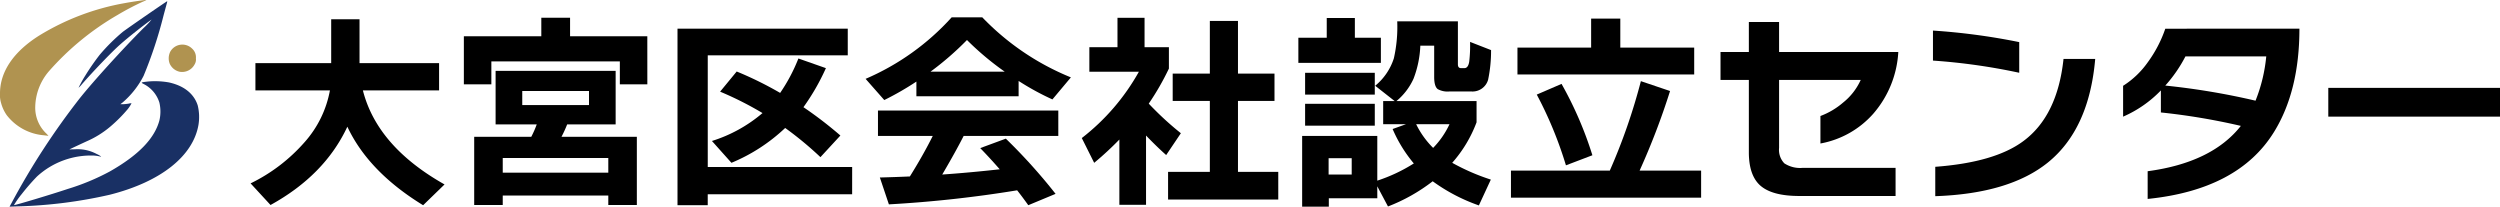 <svg xmlns="http://www.w3.org/2000/svg" xmlns:xlink="http://www.w3.org/1999/xlink" width="440.518" height="36.418" viewBox="0 0 440.518 36.418"><defs><clipPath id="a"><rect width="35.083" height="36.418" fill="none"/></clipPath></defs><g transform="translate(-25.844 -31.838)"><g transform="translate(25.844 31.838)"><g transform="translate(0 0)" clip-path="url(#a)"><path d="M1.155,35.686A128,128,0,0,1,13.218,17.168c2.436-3.045,7.632-8.761,11.2-12.328a13.244,13.244,0,0,0,1.431-1.509c-1.34.927-4.2,3.2-5.617,4.465-1.462,1.3-4.645,4.622-6.666,6.938a4.365,4.365,0,0,1-.595.623,21.7,21.7,0,0,1,1.214-2.186,40.968,40.968,0,0,1,2.51-3.619,33.49,33.49,0,0,1,4.065-4.042C21.68,4.809,28.564.067,28.6.1a1.215,1.215,0,0,1-.076.4c-.052.211-.33,1.206-.6,2.223a75.121,75.121,0,0,1-3.482,10.52,15.455,15.455,0,0,1-3.7,4.7l-.407.31h.481a8.233,8.233,0,0,0,.989-.105,1.663,1.663,0,0,1,.506-.06,6.227,6.227,0,0,1-.671,1.032A25.83,25.83,0,0,1,18.6,22.174a16.893,16.893,0,0,1-4.252,2.64c-.912.421-1.961.912-2.329,1.086l-.665.316,1-.023a7.1,7.1,0,0,1,3.823.832,3.61,3.61,0,0,1,.768.444c0,.037-.083.029-.188-.006a6.517,6.517,0,0,0-1.018-.161A14.065,14.065,0,0,0,5.64,31a38.791,38.791,0,0,0-2.684,3.09,15.46,15.46,0,0,0-1.365,1.938c.083.076,6.575-1.868,9.516-2.857A40.23,40.23,0,0,0,18.5,30.092c5.029-2.859,7.865-5.784,8.724-8.994a6.877,6.877,0,0,0-.006-3.138A5.482,5.482,0,0,0,24.463,14.7c-.551-.281-.52-.3.646-.438a13.8,13.8,0,0,1,3.794.151c2.646.582,4.4,1.976,5.066,4.034a8.516,8.516,0,0,1,.144,3.4c-.943,5.563-6.666,10.088-15.645,12.357A81.958,81.958,0,0,1,2.226,36.252l-1.412.054Z" transform="translate(0.866 0.112)" fill="#193064"/><path d="M7.675,23.832a9.213,9.213,0,0,1-6.492-3.544,6.779,6.779,0,0,1-.981-2.1A4.814,4.814,0,0,1,0,16.45c0-3.823,2.4-7.359,6.93-10.2A43.155,43.155,0,0,1,21.979.549c1.276-.242,3.757-.6,3.809-.543a4.34,4.34,0,0,1-.642.3A46.635,46.635,0,0,0,20.7,2.644,48.247,48.247,0,0,0,8.61,12.567a9.91,9.91,0,0,0-2.4,6.242,6.263,6.263,0,0,0,1.831,4.6,5.539,5.539,0,0,1,.5.535c-.017-.006-.4-.062-.861-.114" transform="translate(0 0.001)" fill="#b09350"/><path d="M16.356,8.6a2.5,2.5,0,0,1-1.808-1.5,2.648,2.648,0,0,1,.12-2.027,2.44,2.44,0,0,1,3.868-.543,2.04,2.04,0,0,1,.656,1.7A1.638,1.638,0,0,1,18.965,7.3a2.49,2.49,0,0,1-2.609,1.3" transform="translate(15.327 4.048)" fill="#b09350"/></g></g><g transform="translate(671.625 -1371.27)"><path d="M-584.575,1425.435q-3.994,8.544-13.537,13.795l-3.513-3.809a30.255,30.255,0,0,0,9.505-7.249,18.8,18.8,0,0,0,4.475-9.136h-13.129v-4.807h13.351V1406.5h4.993v7.731h14.018v4.807h-13.426q2.514,9.875,14.388,16.569l-3.773,3.663Q-580.839,1433.387-584.575,1425.435Z"/><path d="M-531.715,1417.963h-4.845v-4.031H-559.2v4.031h-4.846v-8.469h13.648v-3.256h5.067v3.256h13.611Zm-1.849,21.267h-5.03v-1.664h-18.6v1.664h-5.03v-12.02h10.06a17.873,17.873,0,0,0,.961-2.183h-7.249V1415.6H-537.3v9.431h-8.543a22.428,22.428,0,0,1-1,2.183h13.278Zm-5.03-5.695v-2.59h-18.6v2.59Zm-3.4-11.91v-2.479h-11.761v2.479Z"/><path d="M-495.628,1437.344h-25.446v1.924H-526.4v-31.106h30v4.7h-24.67v19.677h25.446Zm-4.623-22.229a39.184,39.184,0,0,1-3.957,6.88,69.572,69.572,0,0,1,6.509,4.993l-3.514,3.809a61.512,61.512,0,0,0-6.213-5.141,31.062,31.062,0,0,1-9.469,6.141l-3.439-3.848a25.418,25.418,0,0,0,8.913-4.918,59.187,59.187,0,0,0-7.471-3.773l2.922-3.551a62.842,62.842,0,0,1,7.656,3.773,30.261,30.261,0,0,0,3.218-6.066Z"/><path d="M-466.294,1420.072h-18.012v-2.59a51.733,51.733,0,0,1-5.659,3.255l-3.292-3.735a43.572,43.572,0,0,0,15.164-10.837h5.4a45.222,45.222,0,0,0,15.609,10.578l-3.255,3.884a46.123,46.123,0,0,1-5.955-3.256Zm-.259,16.57a212.414,212.414,0,0,1-22.6,2.477l-1.591-4.734q2.773-.073,5.289-.185,2.331-3.735,4.032-7.137h-9.654v-4.476H-459.3v4.476h-16.68q-1.407,2.772-3.773,6.8,4.771-.331,10.134-.924-1.85-2.109-3.44-3.736l4.513-1.664a98.314,98.314,0,0,1,8.765,9.727l-4.808,2Q-465.7,1437.714-466.553,1436.642Zm-15.275-20.9h13.093a50.2,50.2,0,0,1-6.658-5.584A52.351,52.351,0,0,1-481.828,1415.744Z"/><path d="M-443.84,1439.193h-4.7v-11.5a55.29,55.29,0,0,1-4.439,4.106l-2.182-4.365a38.43,38.43,0,0,0,10.06-11.688h-8.728v-4.327h4.956v-5.179h4.771v5.179h4.29v3.772a46.136,46.136,0,0,1-3.55,6.177,54.687,54.687,0,0,0,5.658,5.215l-2.589,3.847q-1.7-1.516-3.55-3.44Zm23.3-.924h-19.418v-4.882h7.361v-12.5h-6.547v-4.808h6.547v-9.283h4.956v9.283h6.435v4.808h-6.435v12.5h7.1Z"/><path d="M-402.46,1414.191H-417v-4.439H-412v-3.477h4.956v3.477h4.586Zm-.629,23.856h-8.544v1.479h-4.7v-12.463h13.241v7.876a28.733,28.733,0,0,0,6.436-3.032,24.274,24.274,0,0,1-3.736-6.065l2.367-.852h-4.031v-4.068h2.034l-3.44-2.7a10.345,10.345,0,0,0,3.292-4.846,25.1,25.1,0,0,0,.592-6.51h10.689v7.582c0,.445.184.666.554.666h.592q.666,0,.851-1.146a24.5,24.5,0,0,0,.148-3.477l3.7,1.444a25.016,25.016,0,0,1-.519,5.214,2.856,2.856,0,0,1-3.032,2.071h-3.736a3.592,3.592,0,0,1-2.108-.407q-.628-.48-.629-2.145v-5.511h-2.441a18.075,18.075,0,0,1-1.2,5.825,11,11,0,0,1-3.014,3.939H-385.6v3.736a22.882,22.882,0,0,1-4.29,7.139,37.742,37.742,0,0,0,6.805,2.958l-2.108,4.55a31.407,31.407,0,0,1-8.137-4.254,31.132,31.132,0,0,1-7.878,4.438l-1.886-3.551Zm-.444-18.272h-12.279v-3.845h12.279Zm0,5.475h-12.279V1421.4h12.279Zm-4.068,8.617v-2.885h-4.069v2.885Zm14.35-4.7a15.1,15.1,0,0,0,2.885-4.18h-5.881A15.343,15.343,0,0,0-393.251,1429.17Z"/><path d="M-346.031,1437.936H-379.54v-4.772h17.42a103.481,103.481,0,0,0,5.474-15.756l5.141,1.738a126.2,126.2,0,0,1-5.363,14.018h10.837Zm-1.22-21.711h-31.143v-4.734h12.982v-5.1h5.141v5.1h13.02Zm-17.939,14.24-4.66,1.775a69.116,69.116,0,0,0-5.141-12.465l4.365-1.885A64.823,64.823,0,0,1-365.19,1430.465Z"/><path d="M-311.286,1412.268a18.114,18.114,0,0,1-4.439,10.911,16.314,16.314,0,0,1-9.283,5.215v-4.845a13.2,13.2,0,0,0,3.994-2.367,10.761,10.761,0,0,0,3.107-3.994h-14.387v11.982a3.43,3.43,0,0,0,.924,2.719,5.063,5.063,0,0,0,3.255.795h16.348v4.957h-16.977q-4.883,0-6.953-1.924-1.923-1.812-1.923-5.77v-12.759h-4.993v-4.92h4.993v-5.289h5.326v5.289Z"/><path d="M-289.979,1415.93a106.86,106.86,0,0,0-15.2-2.146v-5.289a113.54,113.54,0,0,1,15.2,2.034Zm13.389-2.442q-1.074,12.391-8.359,18.272-6.805,5.472-19.824,5.917V1432.5q10.466-.779,15.5-4.513,6.027-4.438,7.1-14.5Z"/><path d="M-240.606,1408.162q0,10.949-4.476,18.2-6.288,10.173-22.266,11.8v-4.883q11.319-1.514,16.422-7.988a114.3,114.3,0,0,0-14.092-2.367v-3.884a20.685,20.685,0,0,1-6.657,4.623v-5.436a15.4,15.4,0,0,0,4.346-4.143,22.153,22.153,0,0,0,3.088-5.918Zm-5.845,4.883H-260.69a24.594,24.594,0,0,1-3.551,5.141,126.306,126.306,0,0,1,15.9,2.663A28.058,28.058,0,0,0-246.451,1413.045Z"/><path d="M-205.263,1423.659h-30.255v-5.067h30.255Z"/></g></g></svg>